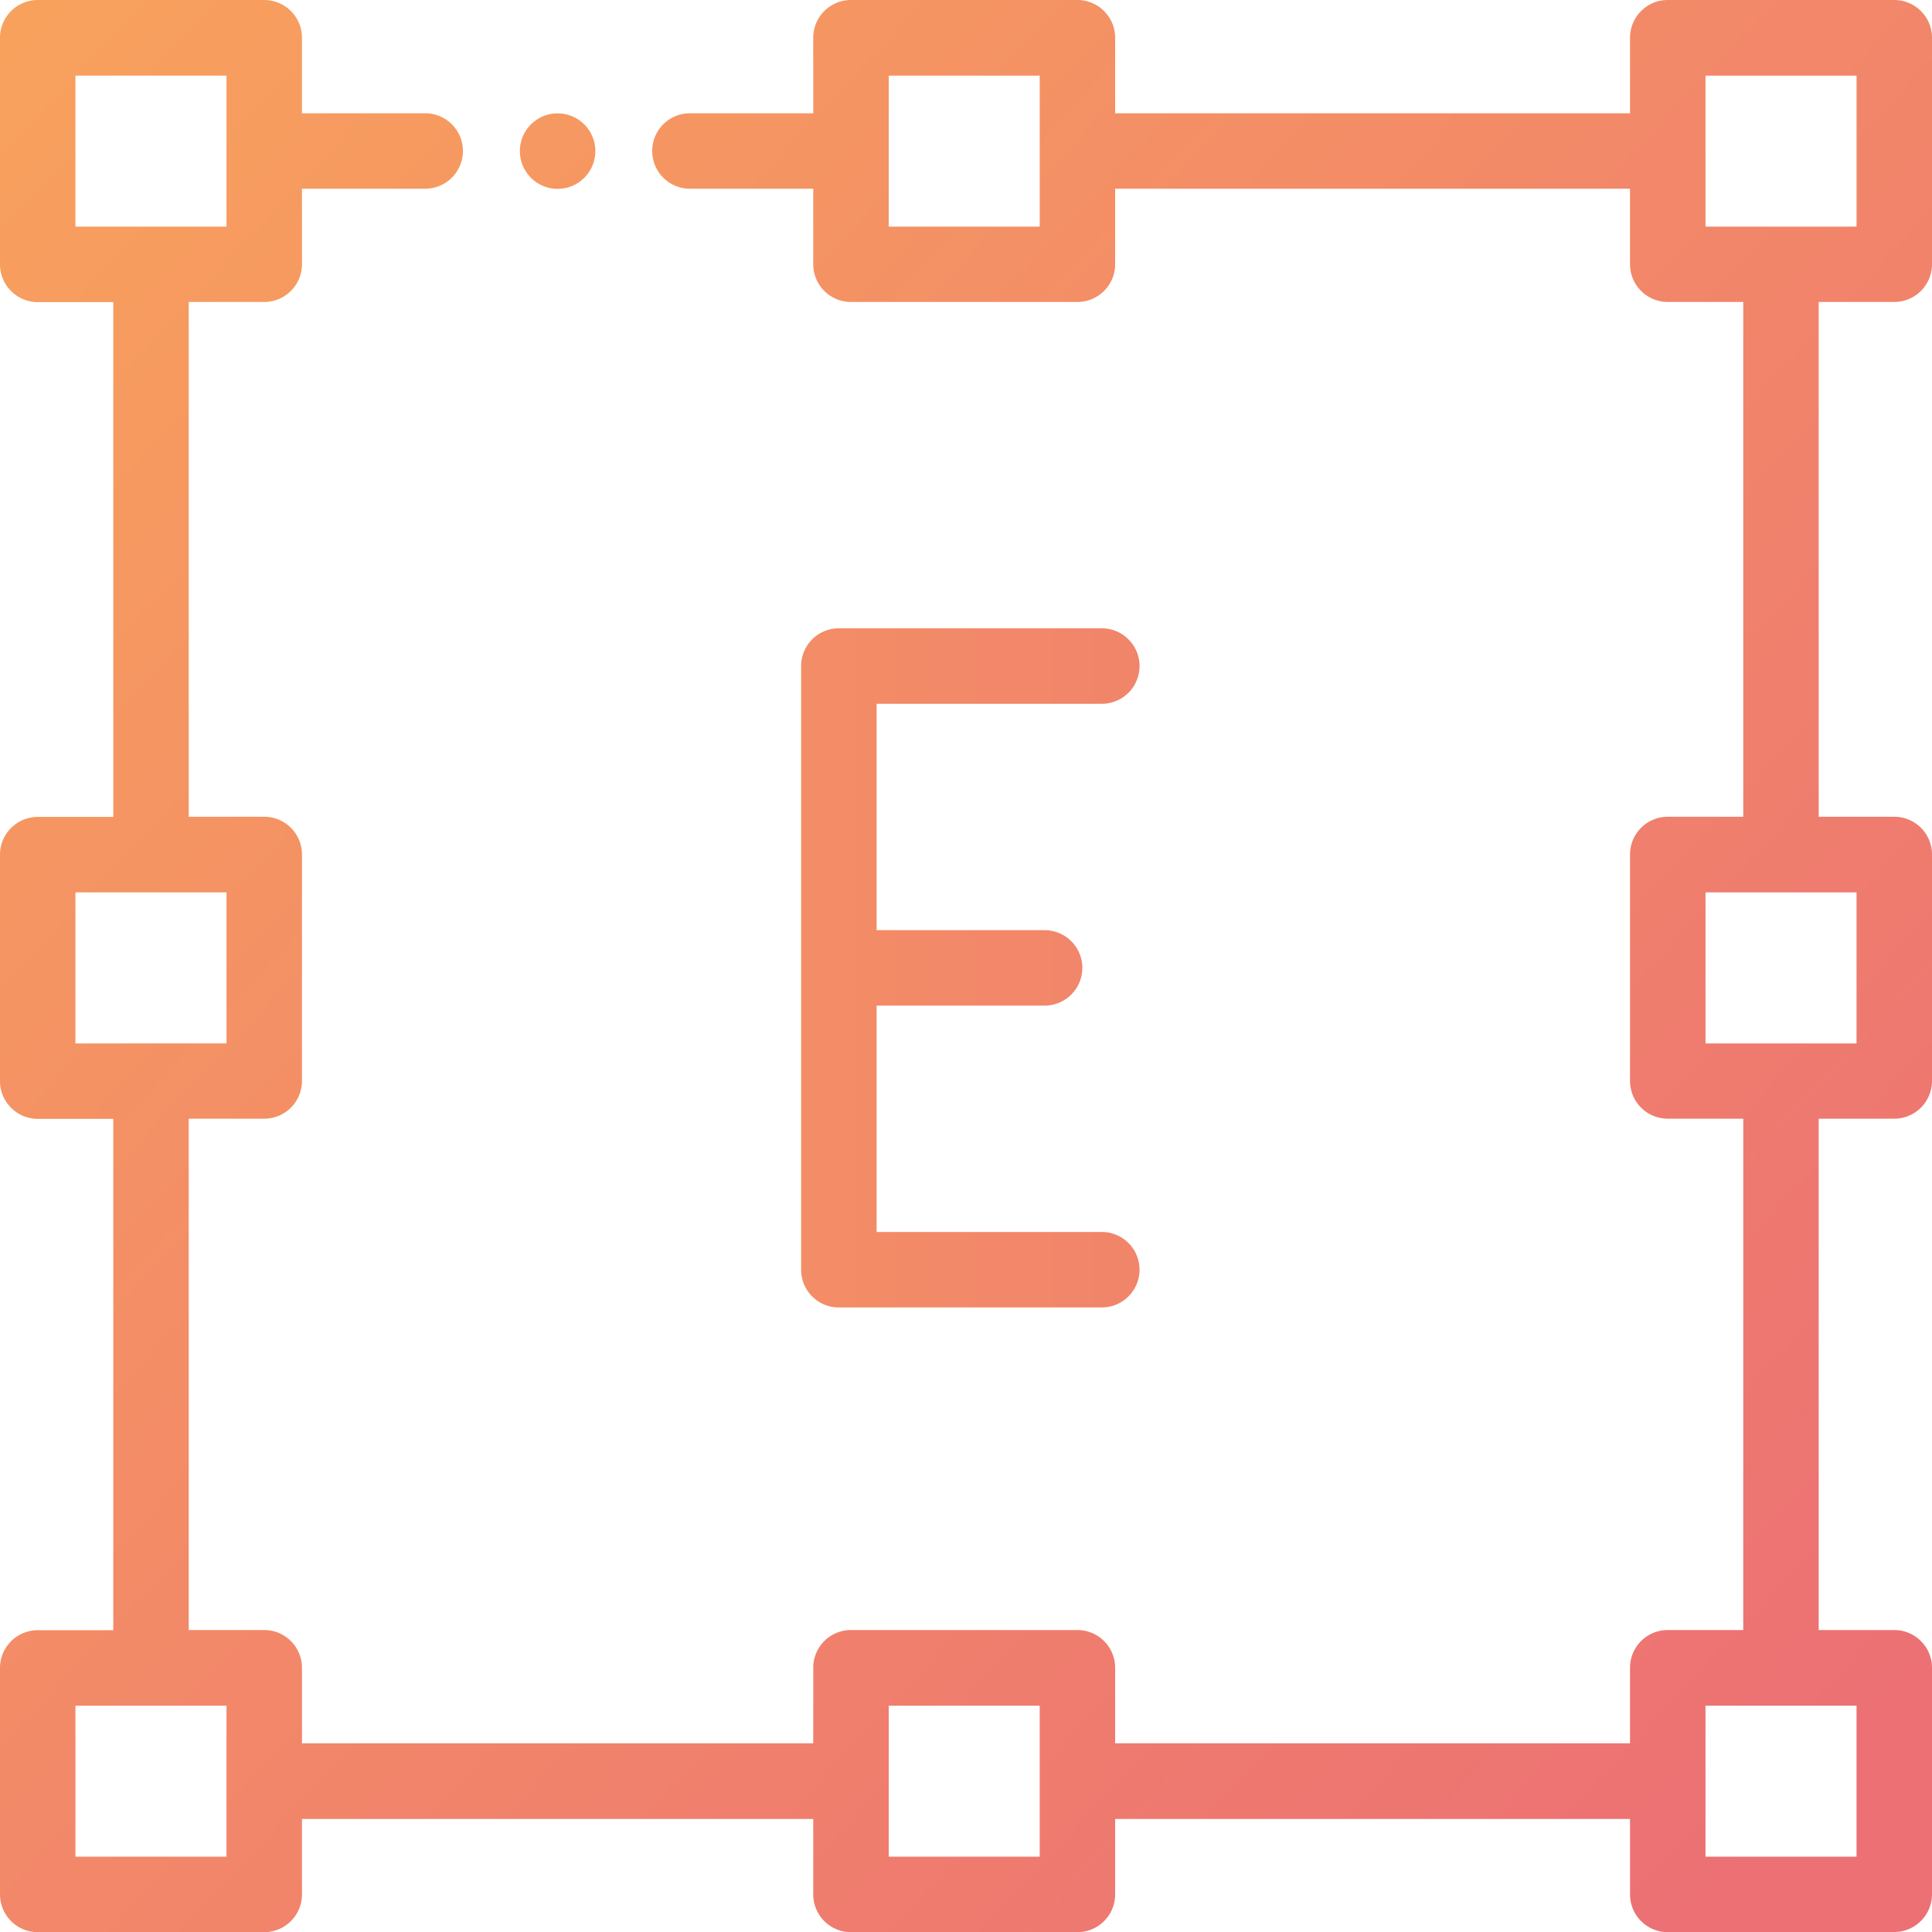 <?xml version="1.0" encoding="UTF-8"?> <svg xmlns="http://www.w3.org/2000/svg" xmlns:xlink="http://www.w3.org/1999/xlink" viewBox="0 0 60 60.005"><defs><linearGradient id="a" x1="-725.588" y1="18.872" x2="-724.638" y2="19.762" gradientTransform="translate(43542 -1137.675) scale(60 60.005)" gradientUnits="userSpaceOnUse"><stop offset="0" stop-color="#f8a15d"></stop><stop offset="1" stop-color="#ec7074"></stop></linearGradient><linearGradient id="b" x1="-725.7" y1="18.992" x2="-724.75" y2="19.881" xlink:href="#a"></linearGradient><linearGradient id="c" x1="0.185" y1="30.059" x2="60.348" y2="30.059" gradientTransform="matrix(1, 0, 0, 1, 0, 0)" xlink:href="#a"></linearGradient></defs><title>e-mail</title><rect x="2.343" y="2.349" width="4.691" height="4.69" fill="none"></rect><rect x="2.343" y="27.713" width="4.691" height="4.691" fill="none"></rect><rect x="27.6" y="2.349" width="4.689" height="4.69" fill="none"></rect><rect x="2.343" y="52.973" width="4.691" height="4.688" fill="none"></rect><rect x="52.966" y="27.713" width="4.69" height="4.691" fill="none"></rect><rect x="27.6" y="52.973" width="4.689" height="4.688" fill="none"></rect><rect x="52.966" y="2.349" width="4.69" height="4.69" fill="none"></rect><rect x="52.966" y="52.973" width="4.69" height="4.688" fill="none"></rect><path d="M17.316,5.865h.002a1.172,1.172,0,1,0-1.173-1.171v0l.001-.001A1.172,1.172,0,0,0,17.316,5.865Z" fill="url(#a)"></path><path d="M58.827,9.378A1.173,1.173,0,0,0,60,8.205V1.173A1.173,1.173,0,0,0,58.827,0H51.793a1.171,1.171,0,0,0-1.171,1.172V3.518h-15.99V1.173A1.173,1.173,0,0,0,33.461,0H26.427a1.171,1.171,0,0,0-1.171,1.172V3.518H21.424a1.169,1.169,0,0,0-1.169,1.169V4.69a1.171,1.171,0,0,0,1.172,1.171h3.829v2.344a1.171,1.171,0,0,0,1.17,1.173h7.035a1.173,1.173,0,0,0,1.171-1.173V5.861h15.99v2.345a1.172,1.172,0,0,0,1.172,1.172h2.344v15.987H51.794a1.172,1.172,0,0,0-1.172,1.171V33.57a1.172,1.172,0,0,0,1.172,1.172h2.344v15.88H51.793a1.171,1.171,0,0,0-1.171,1.172v2.345h-15.99v-2.344a1.173,1.173,0,0,0-1.171-1.173H26.427a1.171,1.171,0,0,0-1.171,1.172v2.345H9.378v-2.344a1.173,1.173,0,0,0-1.173-1.173H5.861v-15.88H8.205A1.173,1.173,0,0,0,9.378,33.57V26.536a1.172,1.172,0,0,0-1.173-1.171H5.861V9.378H8.205A1.173,1.173,0,0,0,9.378,8.205V5.861h3.827A1.173,1.173,0,0,0,14.377,4.689V4.688a1.171,1.171,0,0,0-1.172-1.17H9.378V1.173A1.173,1.173,0,0,0,8.205,0H1.173A1.173,1.173,0,0,0,0,1.173V8.21A1.173,1.173,0,0,0,1.173,9.383H3.518V25.37H1.173A1.172,1.172,0,0,0,0,26.541v7.034a1.173,1.173,0,0,0,1.173,1.172H3.518v15.88H1.173A1.173,1.173,0,0,0,0,51.8v7.033a1.173,1.173,0,0,0,1.173,1.172H8.205A1.173,1.173,0,0,0,9.378,58.833V56.489h15.878v2.345a1.171,1.171,0,0,0,1.171,1.171h7.034a1.173,1.173,0,0,0,1.171-1.172V56.489h15.99v2.344a1.172,1.172,0,0,0,1.172,1.172h0L58.827,60A1.173,1.173,0,0,0,60,58.828V51.795a1.173,1.173,0,0,0-1.173-1.173H56.481v-15.88h2.346A1.173,1.173,0,0,0,60,33.57V26.536a1.172,1.172,0,0,0-1.173-1.171H56.481V9.378ZM32.289,7.039H27.6v-4.69h4.689Zm-29.946,0v-4.69H7.034v4.69Zm0,25.365v-4.691H7.034v4.691Zm4.691,25.257H2.343v-4.688H7.034Zm25.255,0H27.6v-4.688h4.689Zm25.367-4.688v4.688h-4.69v-4.688Zm0-25.26v4.691h-4.69v-4.691Zm-4.69-20.674v-4.69h4.691v4.69Z" fill="url(#b)"></path><path d="M33.614,30.061a1.174,1.174,0,0,0-1.173-1.174H27.224v-7.03h6.993a1.172,1.172,0,1,0,.001-2.344h-8.17A1.17,1.17,0,0,0,24.88,20.684h0V39.435a1.169,1.169,0,0,0,1.17,1.169H34.217a1.172,1.172,0,1,0,0-2.344H27.224v-7.03H32.44a1.172,1.172,0,0,0,1.173-1.17" fill="url(#c)"></path></svg> 